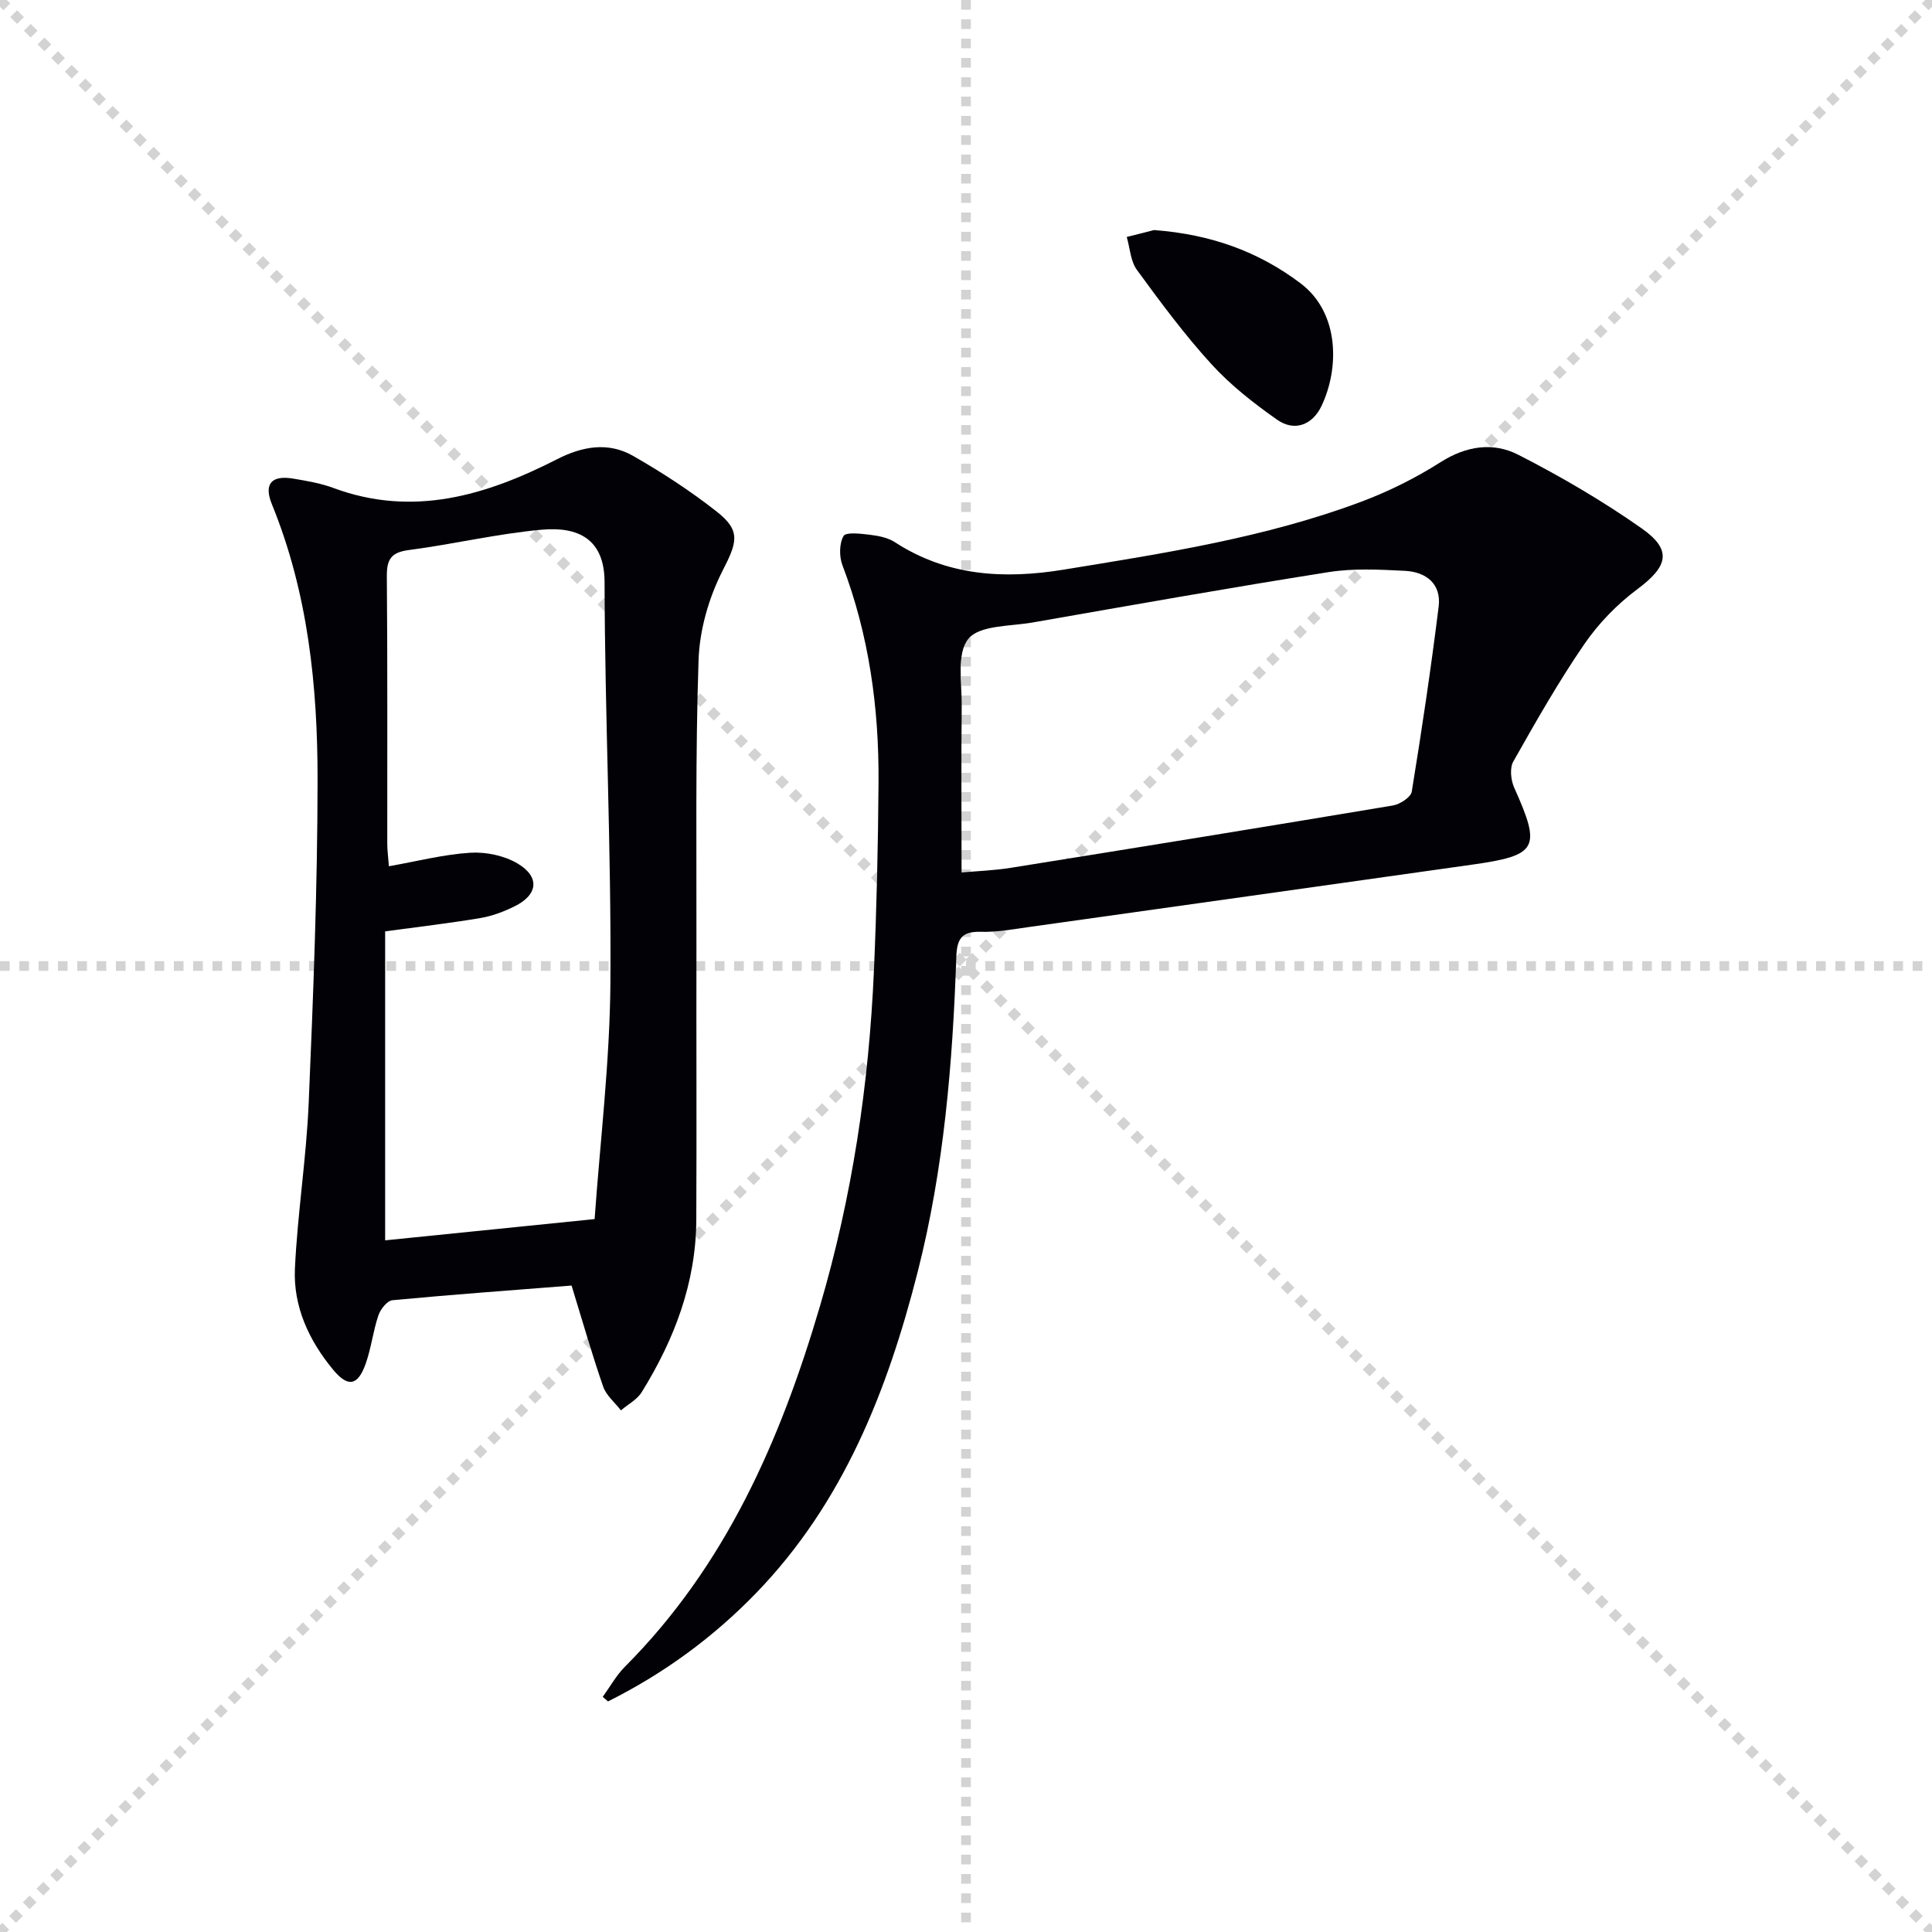 <svg enable-background="new 0 0 400 400" viewBox="0 0 400 400" xmlns="http://www.w3.org/2000/svg"><g stroke="lightgray" stroke-dasharray="1,1" stroke-width="1" transform="scale(2, 2)"><line x1="0" y1="0" x2="200" y2="200"></line><line x1="200" y1="0" x2="0" y2="200"></line><line x1="100" y1="0" x2="100" y2="200"></line><line x1="0" y1="100" x2="200" y2="100"></line></g><g fill="#010106"><path d="m124.79 351.31c1.52-2.09 2.79-4.42 4.58-6.22 20.84-20.88 32.2-46.86 40.37-74.58 6.7-22.73 10.17-45.99 11.2-69.61.56-12.96.86-25.94.95-38.92.11-15.39-1.96-30.47-7.48-44.98-.68-1.8-.66-4.46.24-6.03.49-.85 3.54-.48 5.39-.26 1.78.22 3.75.58 5.21 1.53 10.87 7.07 22.68 7.71 35.03 5.69 20.82-3.4 41.68-6.61 61.54-14.05 5.72-2.14 11.3-4.93 16.45-8.2 5.33-3.39 10.9-4.18 16.09-1.52 8.83 4.52 17.48 9.57 25.58 15.27 6.35 4.47 5.37 7.86-.95 12.56-4.19 3.12-8.03 7.08-10.98 11.38-5.35 7.79-10.04 16.05-14.7 24.3-.77 1.36-.51 3.85.19 5.41 5.64 12.57 4.89 14.02-8.81 15.95-30.57 4.31-61.14 8.63-91.72 12.91-3.29.46-6.61 1.08-9.9.98-3.99-.12-4.96 1.48-5.08 5.26-.75 21.94-2.56 43.81-7.99 65.14-6.25 24.55-15.38 47.81-33.43 66.48-8.95 9.25-19.21 16.73-30.69 22.46-.37-.31-.73-.63-1.09-.95zm74.29-170.67c3.31-.3 6.8-.42 10.21-.97 26.37-4.22 52.74-8.49 79.08-12.9 1.48-.25 3.73-1.7 3.92-2.87 2.08-12.74 3.98-25.51 5.57-38.32.58-4.68-2.59-7.16-6.93-7.39-5.27-.27-10.67-.56-15.85.26-20.47 3.23-40.87 6.86-61.29 10.43-4.63.81-10.99.53-13.31 3.39-2.47 3.04-1.31 9.2-1.37 14.01-.12 11.26-.03 22.53-.03 34.36z"/><path d="m118.34 266.16c-12.63.99-24.88 1.88-37.11 3.04-1.08.1-2.46 1.87-2.89 3.14-1.11 3.29-1.49 6.83-2.66 10.09-1.61 4.47-3.64 4.85-6.68 1.19-5.02-6.05-8.31-13.1-7.94-21 .54-11.43 2.36-22.79 2.85-34.22.95-22.27 1.82-44.56 1.84-66.84.02-19.48-1.97-38.81-9.46-57.17-1.73-4.25-.04-6.06 4.47-5.29 2.78.47 5.61.94 8.24 1.92 16.52 6.13 31.65 1.55 46.35-5.95 5.25-2.68 10.59-3.62 15.73-.68 6.03 3.45 11.91 7.28 17.37 11.58 5.09 4.01 4.08 6.44 1.1 12.3-2.82 5.56-4.71 12.16-4.92 18.38-.67 19.8-.4 39.64-.44 59.47-.04 18.83.06 37.66-.03 56.48-.07 13.01-4.54 24.72-11.3 35.63-.96 1.55-2.84 2.52-4.3 3.77-1.26-1.63-3.04-3.07-3.68-4.92-2.33-6.72-4.28-13.57-6.54-20.92zm4.77-13.76c1.13-16 3.16-32.55 3.27-49.1.19-27.59-1.16-55.18-1.21-82.78-.02-9.02-5.56-11.52-13.02-10.85-9.22.83-18.3 3.01-27.5 4.21-3.66.48-4.59 1.9-4.56 5.43.16 18.48.07 36.96.09 55.44 0 1.29.19 2.59.34 4.6 5.83-1.03 11.3-2.45 16.85-2.8 3.22-.2 6.98.58 9.74 2.2 4.73 2.79 4.3 6.51-.6 8.91-2.21 1.09-4.62 2-7.04 2.41-6.31 1.06-12.67 1.8-19.73 2.76v63.97c13.91-1.42 28.19-2.86 43.37-4.4z"/><path d="m238.94 47.63c11.82.89 21.66 4.48 30.34 11.04 8.12 6.14 8.02 17.69 4.29 25.45-1.83 3.8-5.52 5.34-9.17 2.77-4.84-3.41-9.62-7.14-13.59-11.5-5.58-6.11-10.54-12.82-15.43-19.52-1.32-1.81-1.43-4.51-2.1-6.81 2.17-.53 4.33-1.09 5.66-1.43z"/></g></svg>